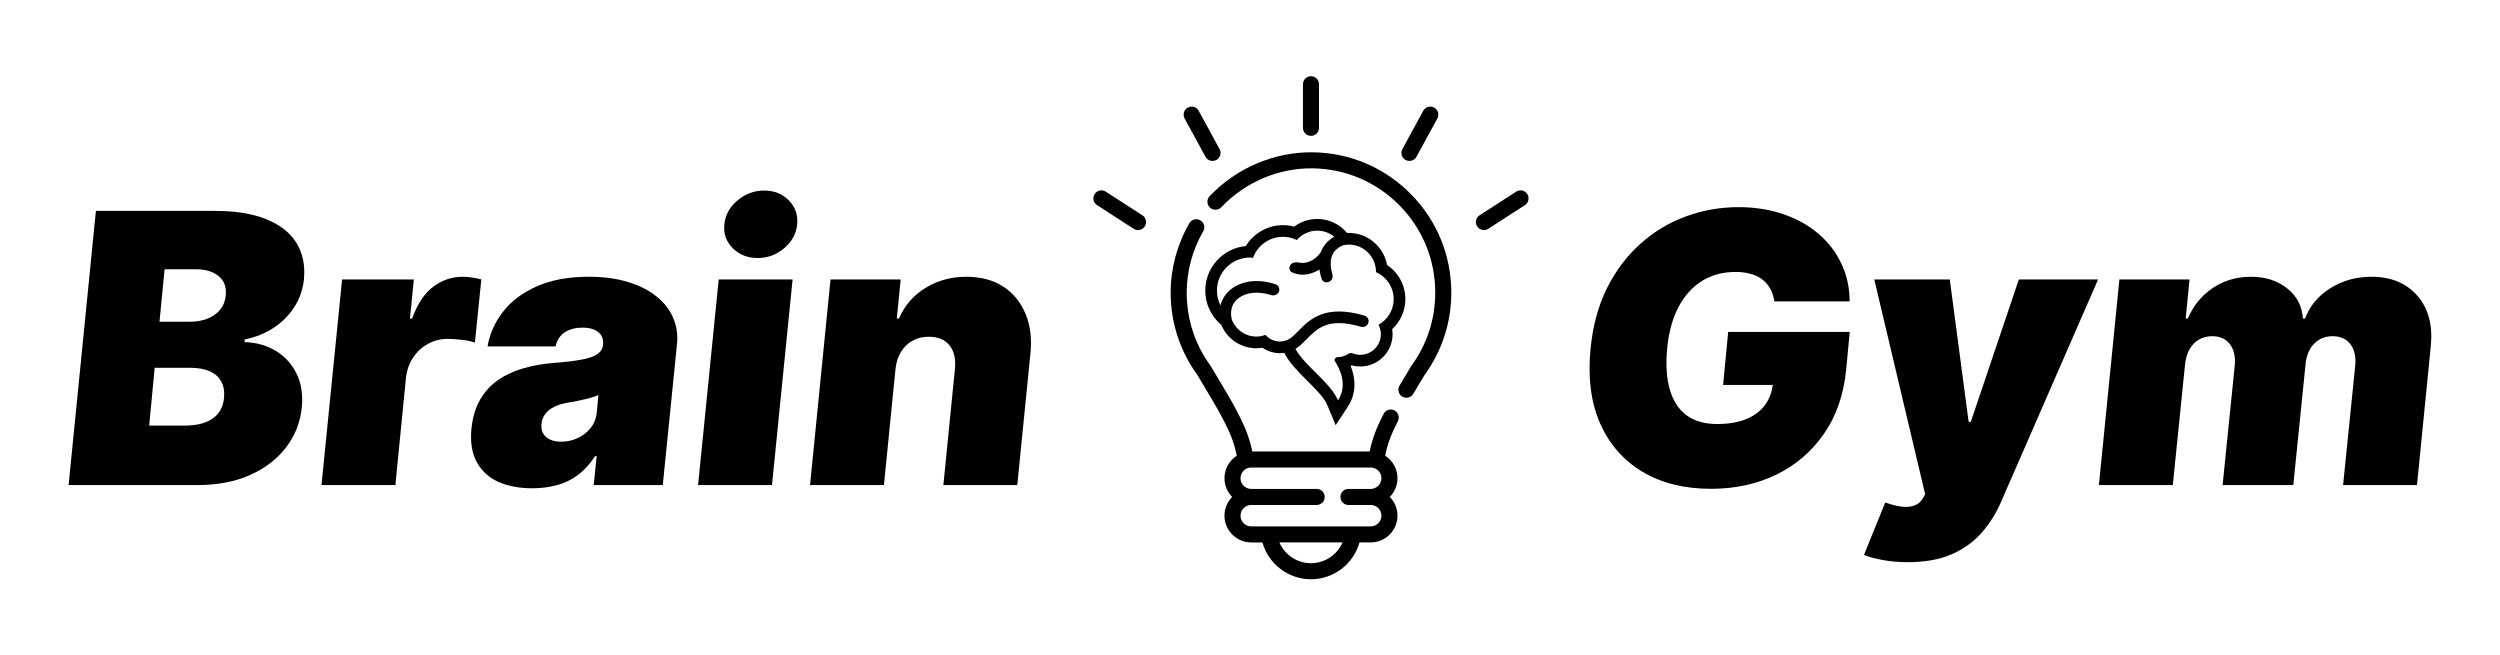 <svg width="328" height="86" viewBox="0 0 328 86" fill="none" xmlns="http://www.w3.org/2000/svg">
<path d="M275.377 63.64L278.064 36.662H287.268L286.758 41.791H287.039C287.765 40.105 288.854 38.77 290.306 37.786C291.77 36.803 293.444 36.311 295.329 36.311C297.215 36.311 298.79 36.815 300.054 37.822C301.33 38.817 302.027 40.14 302.144 41.791H302.425C303.046 40.14 304.146 38.817 305.727 37.822C307.32 36.815 309.123 36.311 311.137 36.311C313.701 36.311 315.709 37.142 317.161 38.805C318.613 40.468 319.199 42.681 318.918 45.444L317.109 63.64H307.413L309.012 47.903C309.105 46.721 308.883 45.795 308.344 45.128C307.817 44.449 307.05 44.109 306.043 44.109C305.048 44.109 304.228 44.449 303.584 45.128C302.94 45.795 302.572 46.721 302.478 47.903L300.88 63.64H291.606L293.204 47.903C293.298 46.721 293.075 45.795 292.537 45.128C292.01 44.449 291.243 44.109 290.236 44.109C289.58 44.109 288.995 44.262 288.48 44.566C287.964 44.87 287.549 45.31 287.233 45.883C286.928 46.445 286.741 47.119 286.67 47.903L285.072 63.64H275.377Z" fill="black"/>
<path d="M250.296 73.757C249.172 73.757 248.118 73.669 247.134 73.494C246.151 73.33 245.29 73.101 244.552 72.809L247.345 65.924C248.118 66.205 248.826 66.386 249.47 66.468C250.114 66.55 250.676 66.503 251.156 66.328C251.648 66.152 252.035 65.818 252.316 65.326L252.579 64.835L245.905 36.662H255.811L258.287 55.35H258.568L264.874 36.662H275.272L262.52 65.888C261.876 67.376 261.033 68.71 259.991 69.893C258.949 71.087 257.638 72.03 256.057 72.721C254.476 73.412 252.556 73.757 250.296 73.757Z" fill="black"/>
<path d="M232.798 39.543C232.704 38.922 232.529 38.378 232.271 37.909C232.013 37.429 231.674 37.025 231.252 36.697C230.831 36.358 230.321 36.106 229.724 35.942C229.127 35.767 228.448 35.679 227.687 35.679C226.048 35.679 224.59 36.071 223.313 36.855C222.049 37.64 221.024 38.77 220.24 40.245C219.455 41.721 218.958 43.501 218.747 45.585C218.536 47.692 218.636 49.496 219.045 50.994C219.455 52.493 220.175 53.641 221.206 54.437C222.248 55.233 223.612 55.631 225.298 55.631C226.785 55.631 228.056 55.415 229.109 54.981C230.163 54.548 230.983 53.933 231.568 53.137C232.154 52.341 232.499 51.404 232.605 50.327L234.291 50.503H226.071L226.738 43.547H242.686L242.212 48.535C241.884 51.814 240.907 54.618 239.279 56.949C237.663 59.267 235.579 61.047 233.026 62.288C230.474 63.517 227.628 64.132 224.49 64.132C220.989 64.132 217.992 63.389 215.498 61.901C213.003 60.414 211.148 58.295 209.93 55.543C208.724 52.792 208.308 49.519 208.683 45.725C208.976 42.751 209.69 40.117 210.826 37.822C211.973 35.526 213.431 33.589 215.199 32.008C216.967 30.416 218.952 29.215 221.153 28.407C223.366 27.588 225.685 27.178 228.108 27.178C230.228 27.178 232.171 27.482 233.94 28.091C235.719 28.688 237.259 29.543 238.559 30.655C239.859 31.756 240.866 33.062 241.58 34.572C242.306 36.083 242.669 37.74 242.669 39.543H232.798Z" fill="black"/>
<path d="M117.483 48.465L115.972 63.64H106.277L108.964 36.662H118.168L117.658 41.791H117.939C118.689 40.07 119.854 38.729 121.435 37.769C123.015 36.797 124.801 36.311 126.792 36.311C128.7 36.311 130.316 36.744 131.639 37.611C132.962 38.477 133.934 39.672 134.555 41.194C135.187 42.716 135.398 44.461 135.187 46.428L133.466 63.64H123.771L125.281 48.465C125.422 47.13 125.187 46.082 124.579 45.321C123.981 44.56 123.068 44.18 121.839 44.18C121.054 44.18 120.346 44.355 119.713 44.706C119.093 45.046 118.589 45.538 118.203 46.182C117.817 46.814 117.576 47.575 117.483 48.465Z" fill="black"/>
<path d="M91.589 63.64L94.294 36.662H103.989L101.285 63.64H91.589ZM99.405 33.852C98.082 33.852 96.987 33.419 96.121 32.552C95.266 31.674 94.903 30.632 95.032 29.426C95.161 28.197 95.734 27.154 96.753 26.3C97.784 25.433 98.949 25 100.248 25C101.571 25 102.655 25.433 103.498 26.3C104.341 27.154 104.704 28.197 104.587 29.426C104.481 30.632 103.919 31.674 102.9 32.552C101.882 33.419 100.717 33.852 99.405 33.852Z" fill="black"/>
<path d="M69.85 64.062C68.129 64.062 66.636 63.781 65.371 63.219C64.118 62.645 63.176 61.779 62.543 60.619C61.911 59.448 61.683 57.973 61.858 56.193C62.011 54.718 62.391 53.459 63 52.417C63.609 51.375 64.393 50.52 65.353 49.853C66.325 49.185 67.426 48.676 68.656 48.325C69.897 47.962 71.214 47.727 72.607 47.622C74.129 47.505 75.359 47.359 76.296 47.183C77.233 47.007 77.923 46.767 78.368 46.463C78.813 46.158 79.065 45.749 79.124 45.233V45.163C79.182 44.461 78.96 43.922 78.456 43.547C77.964 43.173 77.297 42.985 76.454 42.985C75.529 42.985 74.75 43.184 74.118 43.582C73.497 43.981 73.087 44.601 72.888 45.444H63.966C64.247 43.805 64.92 42.294 65.986 40.913C67.063 39.519 68.538 38.407 70.412 37.576C72.297 36.733 74.58 36.311 77.262 36.311C79.194 36.311 80.897 36.539 82.373 36.996C83.86 37.441 85.107 38.067 86.114 38.875C87.121 39.672 87.853 40.608 88.309 41.686C88.778 42.751 88.948 43.91 88.819 45.163L86.957 63.64H77.894L78.281 59.846H78.07C77.426 60.853 76.688 61.667 75.857 62.288C75.037 62.908 74.124 63.359 73.117 63.64C72.11 63.921 71.021 64.062 69.85 64.062ZM73.644 57.95C74.37 57.95 75.072 57.797 75.751 57.493C76.442 57.188 77.016 56.749 77.472 56.176C77.941 55.602 78.216 54.905 78.298 54.086L78.509 51.837C78.251 51.943 77.97 52.042 77.666 52.136C77.373 52.218 77.063 52.3 76.735 52.382C76.407 52.464 76.062 52.54 75.699 52.61C75.336 52.681 74.961 52.751 74.575 52.821C73.802 52.938 73.163 53.131 72.66 53.401C72.156 53.658 71.77 53.98 71.501 54.367C71.231 54.741 71.079 55.163 71.044 55.631C70.974 56.369 71.179 56.943 71.659 57.352C72.151 57.751 72.812 57.95 73.644 57.95Z" fill="black"/>
<path d="M42.178 63.64L44.883 36.662H54.297L53.788 41.791H54.069C54.748 39.894 55.667 38.507 56.826 37.628C57.985 36.75 59.285 36.311 60.725 36.311C61.147 36.311 61.557 36.346 61.955 36.416C62.365 36.475 62.763 36.557 63.149 36.662L62.306 44.952C61.838 44.777 61.258 44.654 60.567 44.584C59.876 44.502 59.273 44.461 58.758 44.461C57.822 44.461 56.955 44.677 56.159 45.111C55.374 45.532 54.724 46.129 54.209 46.902C53.694 47.663 53.378 48.559 53.261 49.589L51.873 63.64H42.178Z" fill="black"/>
<path d="M9 63.64L12.583 27.67H28.18C30.92 27.67 33.185 28.038 34.977 28.776C36.78 29.514 38.092 30.556 38.911 31.903C39.731 33.249 40.053 34.836 39.877 36.662C39.737 37.974 39.321 39.174 38.63 40.263C37.939 41.352 37.032 42.265 35.908 43.003C34.795 43.741 33.531 44.25 32.114 44.531L32.079 44.882C33.624 44.929 34.994 45.315 36.189 46.041C37.383 46.756 38.291 47.751 38.911 49.027C39.532 50.292 39.76 51.767 39.596 53.453C39.397 55.42 38.706 57.171 37.524 58.705C36.353 60.239 34.778 61.445 32.799 62.323C30.832 63.201 28.543 63.64 25.931 63.64H9ZM19.573 55.842H24.14C25.768 55.842 27.02 55.532 27.899 54.911C28.788 54.291 29.286 53.383 29.392 52.189C29.474 51.346 29.351 50.631 29.023 50.046C28.707 49.461 28.203 49.016 27.512 48.711C26.833 48.407 25.996 48.255 25.001 48.255H20.294L19.573 55.842ZM20.926 42.212H24.93C25.773 42.212 26.535 42.078 27.214 41.809C27.904 41.539 28.461 41.147 28.882 40.632C29.304 40.117 29.55 39.496 29.62 38.77C29.725 37.646 29.403 36.791 28.654 36.206C27.916 35.62 26.944 35.328 25.738 35.328H21.593L20.926 42.212Z" fill="black"/>
<path d="M172 10C171.419 10 170.947 10.471 170.947 11.053V16.774C170.947 17.355 171.419 17.826 172 17.826C172.581 17.826 173.053 17.355 173.053 16.774V11.053C173.053 10.471 172.581 10 172 10Z" fill="black"/>
<path d="M160.006 19.56L157.269 14.536C156.991 14.025 156.352 13.837 155.841 14.115C155.331 14.393 155.142 15.032 155.42 15.543L158.157 20.567C158.348 20.918 158.709 21.116 159.082 21.116C159.253 21.116 159.425 21.075 159.585 20.988C160.096 20.71 160.284 20.07 160.006 19.56Z" fill="black"/>
<path d="M149.882 28.248L145.076 25.145C144.587 24.83 143.936 24.97 143.62 25.459C143.305 25.947 143.445 26.599 143.934 26.914L148.74 30.017C148.917 30.131 149.115 30.186 149.31 30.186C149.656 30.186 149.994 30.016 150.196 29.704C150.511 29.215 150.371 28.564 149.882 28.248Z" fill="black"/>
<path d="M188.159 14.115C187.648 13.837 187.009 14.025 186.731 14.536L183.994 19.56C183.716 20.071 183.904 20.71 184.415 20.988C184.575 21.075 184.747 21.116 184.918 21.116C185.291 21.116 185.652 20.918 185.843 20.567L188.579 15.543C188.858 15.032 188.669 14.393 188.159 14.115Z" fill="black"/>
<path d="M200.38 25.459C200.065 24.97 199.413 24.83 198.925 25.145L194.118 28.248C193.63 28.564 193.489 29.215 193.805 29.703C194.006 30.015 194.344 30.185 194.69 30.185C194.886 30.185 195.084 30.131 195.26 30.017L200.067 26.914C200.555 26.598 200.695 25.947 200.38 25.459Z" fill="black"/>
<path d="M185.101 25.456C181.681 21.992 177.118 20.048 172.254 19.982C167.191 19.918 162.254 22.012 158.702 25.739C158.301 26.16 158.317 26.826 158.738 27.227C159.159 27.628 159.825 27.613 160.226 27.192C163.376 23.887 167.749 22.024 172.226 22.087C176.534 22.145 180.574 23.867 183.603 26.935C186.635 30.006 188.305 34.074 188.305 38.39C188.305 41.865 187.226 45.182 185.184 47.983C185.166 48.008 185.149 48.034 185.132 48.061L185.004 48.275C184.501 49.112 184.04 49.88 183.615 50.595C183.319 51.095 183.484 51.741 183.984 52.038C184.152 52.137 184.337 52.185 184.52 52.185C184.879 52.185 185.229 52.001 185.426 51.669C185.848 50.957 186.308 50.193 186.808 49.359L186.913 49.185C189.201 46.029 190.41 42.298 190.41 38.39C190.41 33.517 188.524 28.923 185.101 25.456Z" fill="black"/>
<path d="M182.944 53.844C182.427 53.578 181.793 53.782 181.527 54.299C180.579 56.144 180.012 57.666 179.703 59.232H164.296C163.669 56.054 162.05 53.359 159.056 48.375L158.867 48.061C158.851 48.035 158.834 48.009 158.815 47.983C156.774 45.182 155.695 41.865 155.695 38.39C155.695 35.581 156.445 32.798 157.864 30.342C158.155 29.839 157.983 29.195 157.48 28.904C156.976 28.613 156.333 28.785 156.042 29.289C154.438 32.065 153.59 35.212 153.59 38.39C153.59 42.298 154.799 46.029 157.087 49.185L157.251 49.459C160.259 54.467 161.729 56.913 162.26 59.794C161.292 60.419 160.65 61.507 160.65 62.742C160.65 63.699 161.035 64.566 161.657 65.2C161.035 65.834 160.65 66.701 160.65 67.657C160.65 69.593 162.225 71.168 164.16 71.168H165.632C166.417 73.978 169.008 75.999 171.999 75.999C174.991 75.999 177.581 73.978 178.367 71.167H179.838C181.774 71.167 183.348 69.593 183.348 67.657C183.348 66.701 182.964 65.833 182.341 65.2C182.964 64.566 183.348 63.698 183.348 62.742C183.348 61.507 182.706 60.419 181.739 59.794C182.002 58.364 182.502 57.008 183.399 55.261C183.665 54.744 183.461 54.11 182.944 53.844ZM171.999 73.894C170.167 73.894 168.555 72.782 167.859 71.167H176.139C175.443 72.782 173.831 73.894 171.999 73.894ZM176.911 66.252H179.838C180.613 66.252 181.243 66.883 181.243 67.657C181.243 68.432 180.613 69.062 179.838 69.062H164.16C163.385 69.062 162.755 68.432 162.755 67.657C162.755 66.882 163.386 66.252 164.16 66.252H172.749C173.331 66.252 173.802 65.781 173.802 65.2C173.802 64.618 173.331 64.147 172.749 64.147H164.16C163.385 64.147 162.755 63.517 162.755 62.742C162.755 62.108 163.178 61.571 163.756 61.397C163.811 61.381 163.866 61.368 163.922 61.359C163.939 61.356 163.956 61.353 163.973 61.351C164.035 61.343 164.097 61.337 164.16 61.337H179.838C179.901 61.337 179.964 61.343 180.025 61.351C180.043 61.353 180.059 61.356 180.076 61.359C180.132 61.368 180.187 61.381 180.241 61.397C180.82 61.57 181.243 62.107 181.243 62.742C181.243 63.517 180.613 64.147 179.838 64.147H176.911C176.33 64.147 175.858 64.618 175.858 65.2C175.859 65.781 176.33 66.252 176.911 66.252Z" fill="black"/>
<g clip-path="url(#clip0_2_90)">
<path d="M184.384 39.248C184.384 37.425 183.466 35.752 181.981 34.762C181.551 32.375 179.458 30.559 176.951 30.559C176.878 30.559 176.802 30.561 176.729 30.564C175.771 29.41 174.354 28.727 172.821 28.727C171.727 28.727 170.668 29.086 169.795 29.735C169.313 29.603 168.823 29.537 168.327 29.537C166.321 29.537 164.475 30.605 163.447 32.283C160.468 32.563 158.13 35.077 158.13 38.127C158.13 39.861 158.906 41.505 160.229 42.616C161.004 44.475 162.799 45.69 164.841 45.69C165.104 45.69 165.369 45.669 165.634 45.623C166.304 46.086 167.1 46.339 167.922 46.339C168.115 46.339 168.308 46.325 168.498 46.299C169.164 47.615 170.36 48.807 171.53 49.971C172.615 51.052 173.735 52.169 174.129 53.116L175.239 55.787L176.827 53.367C178.033 51.53 177.835 49.572 177.204 48.005C177.255 47.983 177.304 47.959 177.352 47.934C177.714 48.035 178.085 48.086 178.461 48.086C180.801 48.086 182.705 46.183 182.705 43.843C182.705 43.623 182.686 43.404 182.651 43.187C183.741 42.181 184.384 40.757 184.384 39.248ZM180.859 42.607C181.051 42.978 181.17 43.395 181.17 43.844C181.17 45.342 179.956 46.554 178.46 46.554C178.114 46.554 177.788 46.484 177.486 46.362C177.297 46.287 177.08 46.309 176.91 46.42C176.488 46.698 175.988 46.864 175.447 46.864C175.217 46.864 175.009 47.186 175.135 47.378C175.814 48.418 176.843 50.55 175.545 52.527C174.594 50.241 171.208 48.018 169.962 45.783C170.489 45.448 170.942 45 171.405 44.527C172.808 43.09 174.256 41.606 178.541 42.867C178.947 42.986 179.385 42.775 179.522 42.374C179.658 41.973 179.441 41.535 179.035 41.414C173.813 39.87 171.797 41.93 170.308 43.456C169.99 43.781 169.697 44.073 169.403 44.305C168.987 44.613 168.481 44.807 167.923 44.807C167.165 44.807 166.493 44.465 166.03 43.935C165.658 44.072 165.26 44.158 164.841 44.158C163.322 44.158 162.051 43.175 161.574 41.818L161.585 41.816C161.359 40.704 161.659 39.783 162.451 39.155C163.49 38.328 165.119 38.175 166.744 38.711C167.146 38.844 167.6 38.679 167.776 38.295C167.953 37.91 167.784 37.45 167.384 37.311C165.22 36.554 162.973 36.783 161.497 37.955C160.8 38.508 160.341 39.235 160.125 40.06C159.833 39.478 159.663 38.824 159.663 38.127C159.663 35.731 161.605 33.79 164.001 33.79C164.136 33.79 164.261 33.818 164.393 33.83C164.984 32.223 166.515 31.07 168.328 31.07C168.979 31.07 169.587 31.23 170.138 31.494C170.794 30.744 171.746 30.26 172.821 30.26C173.667 30.26 174.438 30.561 175.048 31.055C174.318 31.481 173.766 32.044 173.433 32.762C173.407 32.816 173.394 32.872 173.372 32.926L173.37 32.925C172.97 33.679 172.151 34.295 171.326 34.459C171.098 34.504 170.81 34.526 170.511 34.46C170.098 34.368 169.611 34.39 169.341 34.716C169.07 35.042 169.113 35.536 169.494 35.72C169.926 35.928 170.403 36.035 170.903 36.035C171.139 36.035 171.381 36.011 171.625 35.962C172.149 35.858 172.651 35.647 173.11 35.358C173.17 35.794 173.272 36.204 173.386 36.563C173.513 36.967 173.966 37.149 174.356 36.984C174.746 36.819 174.924 36.37 174.805 35.964C174.592 35.238 174.438 34.236 174.823 33.407C175.062 32.891 175.509 32.491 176.137 32.204C176.399 32.138 176.669 32.09 176.952 32.09C178.929 32.09 180.529 33.692 180.529 35.668C180.529 35.681 180.525 35.694 180.525 35.707C181.893 36.301 182.851 37.66 182.851 39.246C182.851 40.7 182.04 41.948 180.859 42.607Z" fill="black"/>
</g>
<defs>
<clipPath id="clip0_2_90">
<rect width="27.06" height="27.06" fill="white" transform="translate(157.727 28.728)"/>
</clipPath>
</defs>
</svg>
